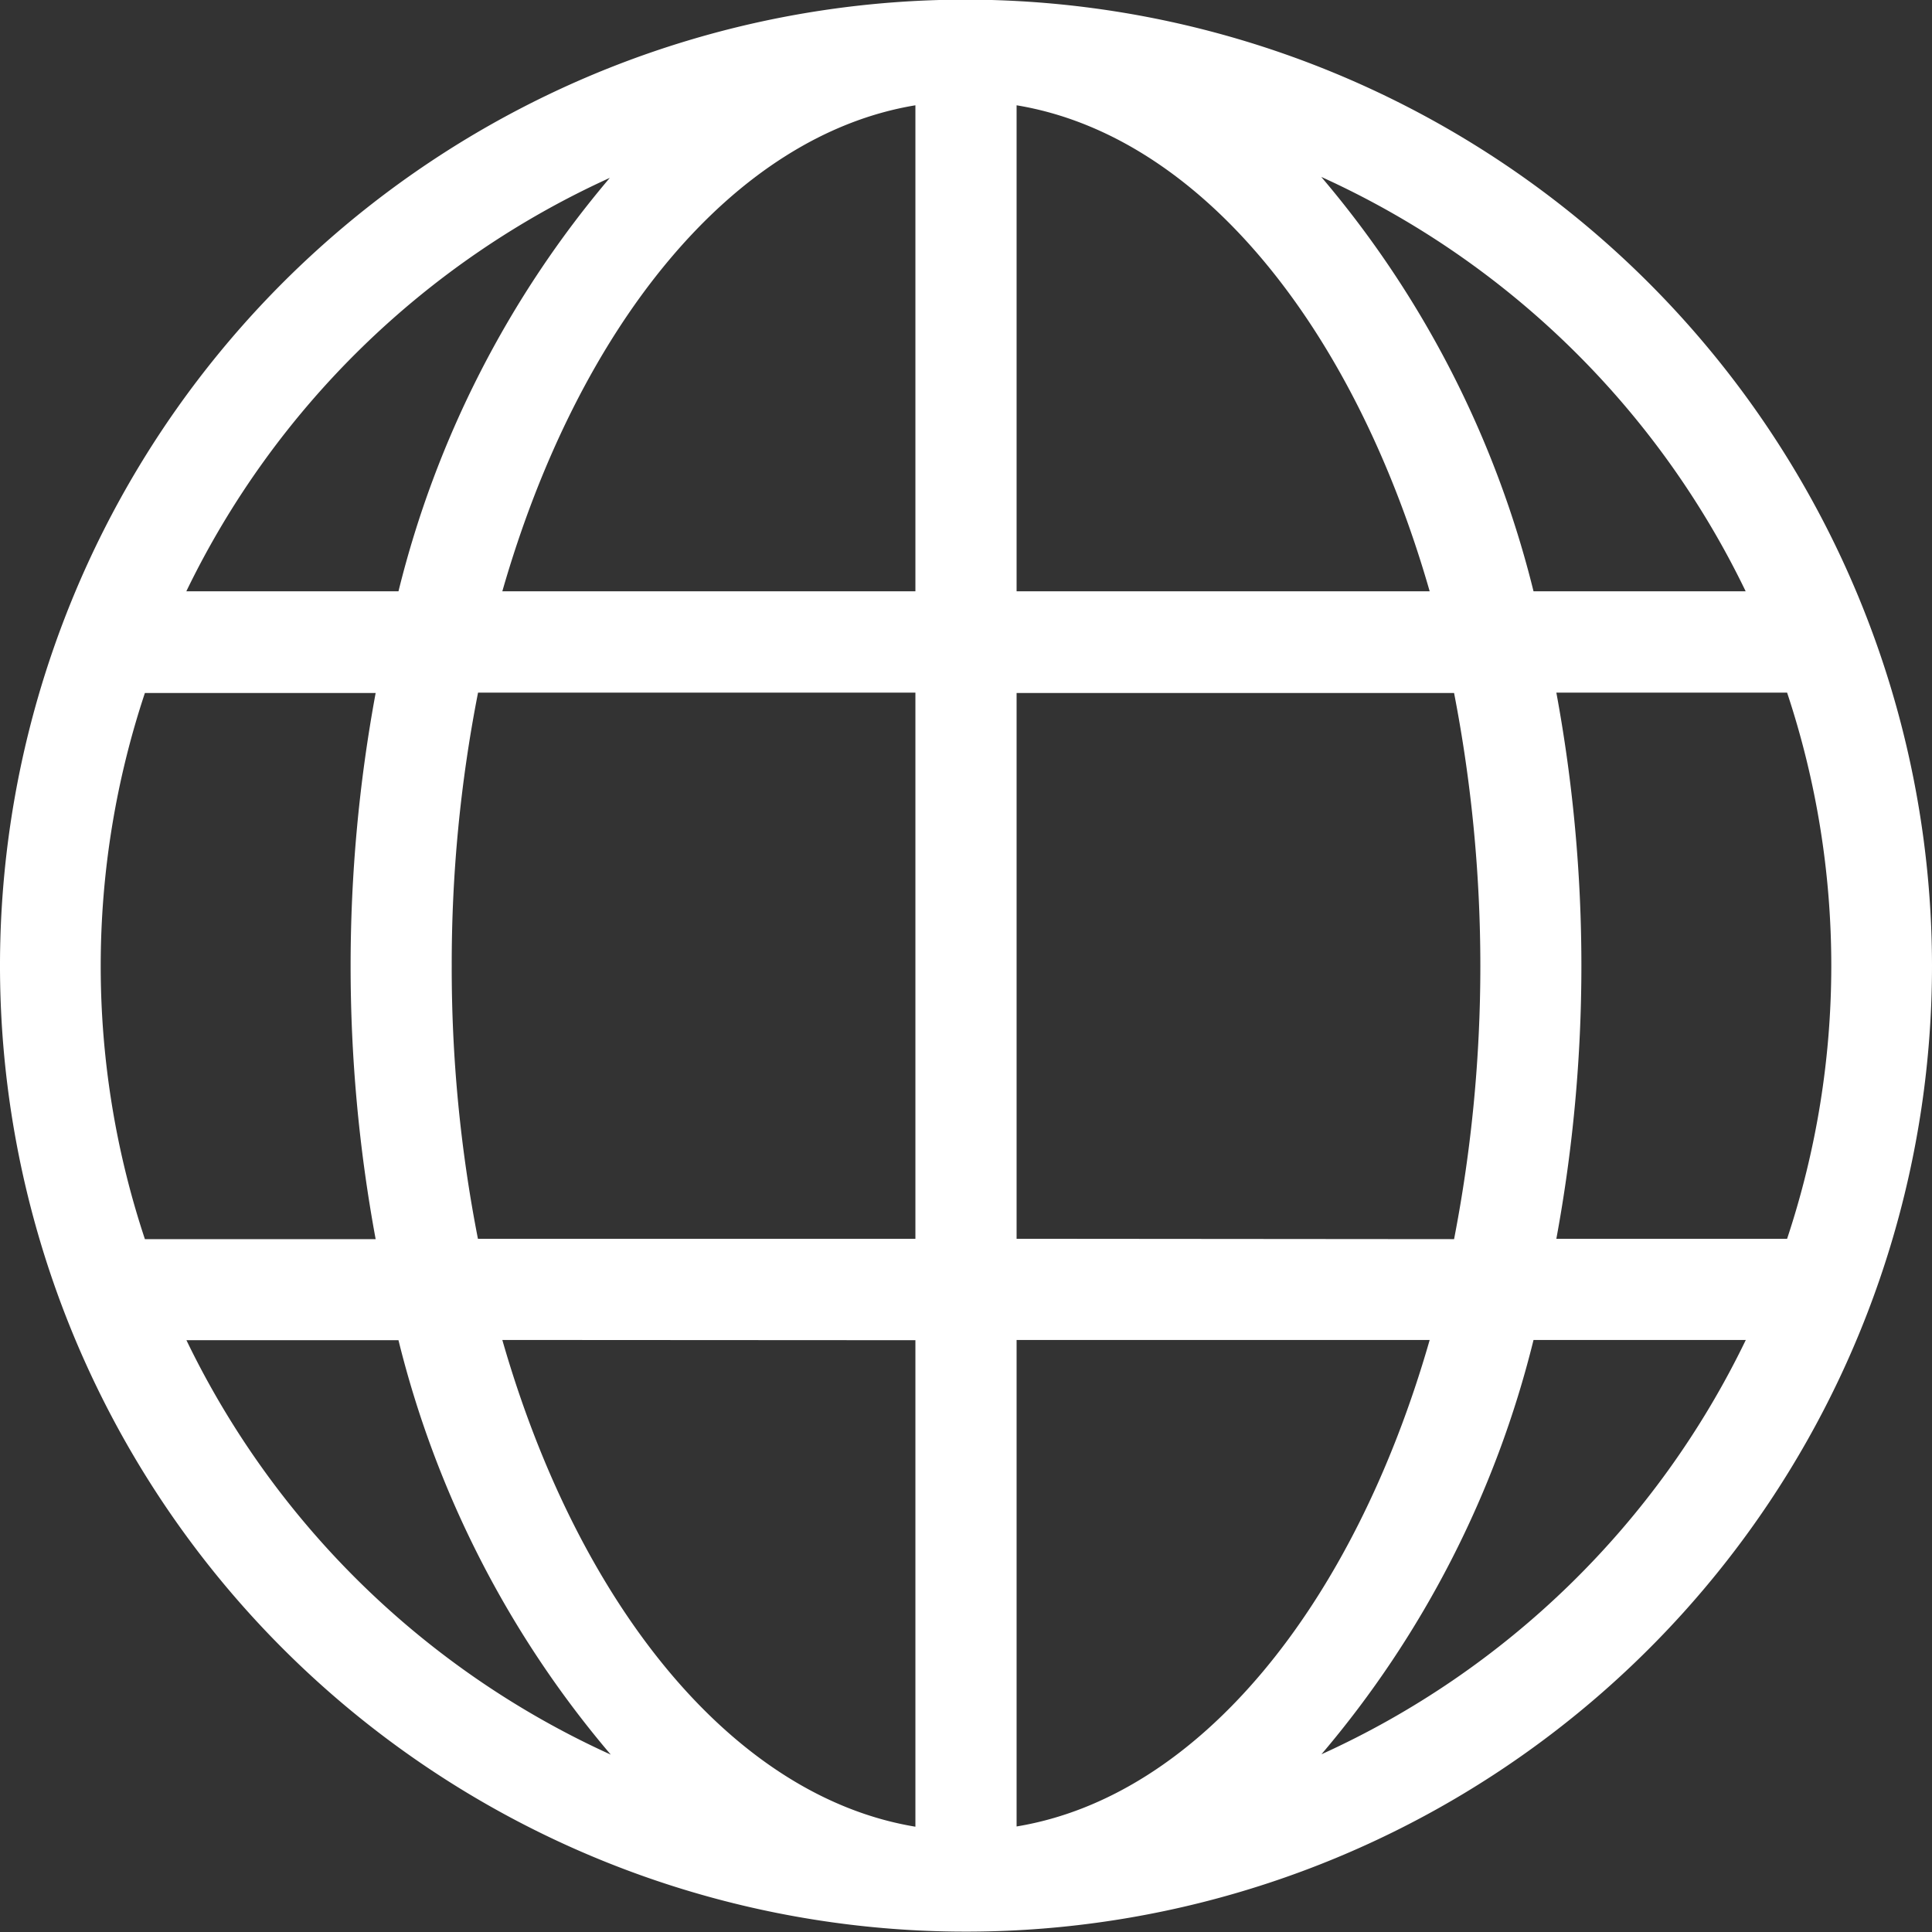 <svg xmlns="http://www.w3.org/2000/svg" xmlns:xlink="http://www.w3.org/1999/xlink" width="16" height="16" viewBox="0 0 16 16">
  <rect x="0" y="0" width="16" height="16" fill="#333333" stroke="none"/>
  <defs>
    <clipPath id="clip-path">
      <rect id="Rectangle_27" data-name="Rectangle 27" width="16" height="16" transform="translate(0 0)" fill="#fff"/>
    </clipPath>
  </defs>
  <g id="Group_58" data-name="Group 58" clip-path="url(#clip-path)">
    <path id="Path_17" data-name="Path 17" d="M8,0a8,8,0,1,0,8,8A8.009,8.009,0,0,0,8,0M3.741,8a11.65,11.65,0,0,1,.218-2.261H7.581v4.523H3.958A11.65,11.65,0,0,1,3.741,8M8.419.875C9.928,1.124,11.209,2.7,11.84,4.9H8.419Zm-.838,0V4.9H4.16C4.791,2.7,6.072,1.124,7.581.875m0,10.227v4.029C6.072,14.882,4.791,13.3,4.16,11.1Zm.838,4.029V11.1H11.84c-.631,2.2-1.911,3.78-3.421,4.029m0-4.867V5.742h3.623a11.861,11.861,0,0,1,0,4.523Zm4.471-4.523H14.8a7.171,7.171,0,0,1,0,4.523H12.889a12.434,12.434,0,0,0,0-4.523M14.457,4.9H12.7a8.4,8.4,0,0,0-1.758-3.432A7.208,7.208,0,0,1,14.457,4.9m-9.4-3.432A8.4,8.4,0,0,0,3.3,4.9H1.543A7.208,7.208,0,0,1,5.059,1.472M1.2,5.742H3.111a12.434,12.434,0,0,0,0,4.523H1.2a7.171,7.171,0,0,1,0-4.523m.34,5.36H3.3a8.4,8.4,0,0,0,1.758,3.432A7.208,7.208,0,0,1,1.543,11.1m9.4,3.432A8.4,8.4,0,0,0,12.7,11.1h1.758a7.208,7.208,0,0,1-3.516,3.432" transform="translate(0 -0.003)" fill="#fff"/>
  </g>
</svg>
